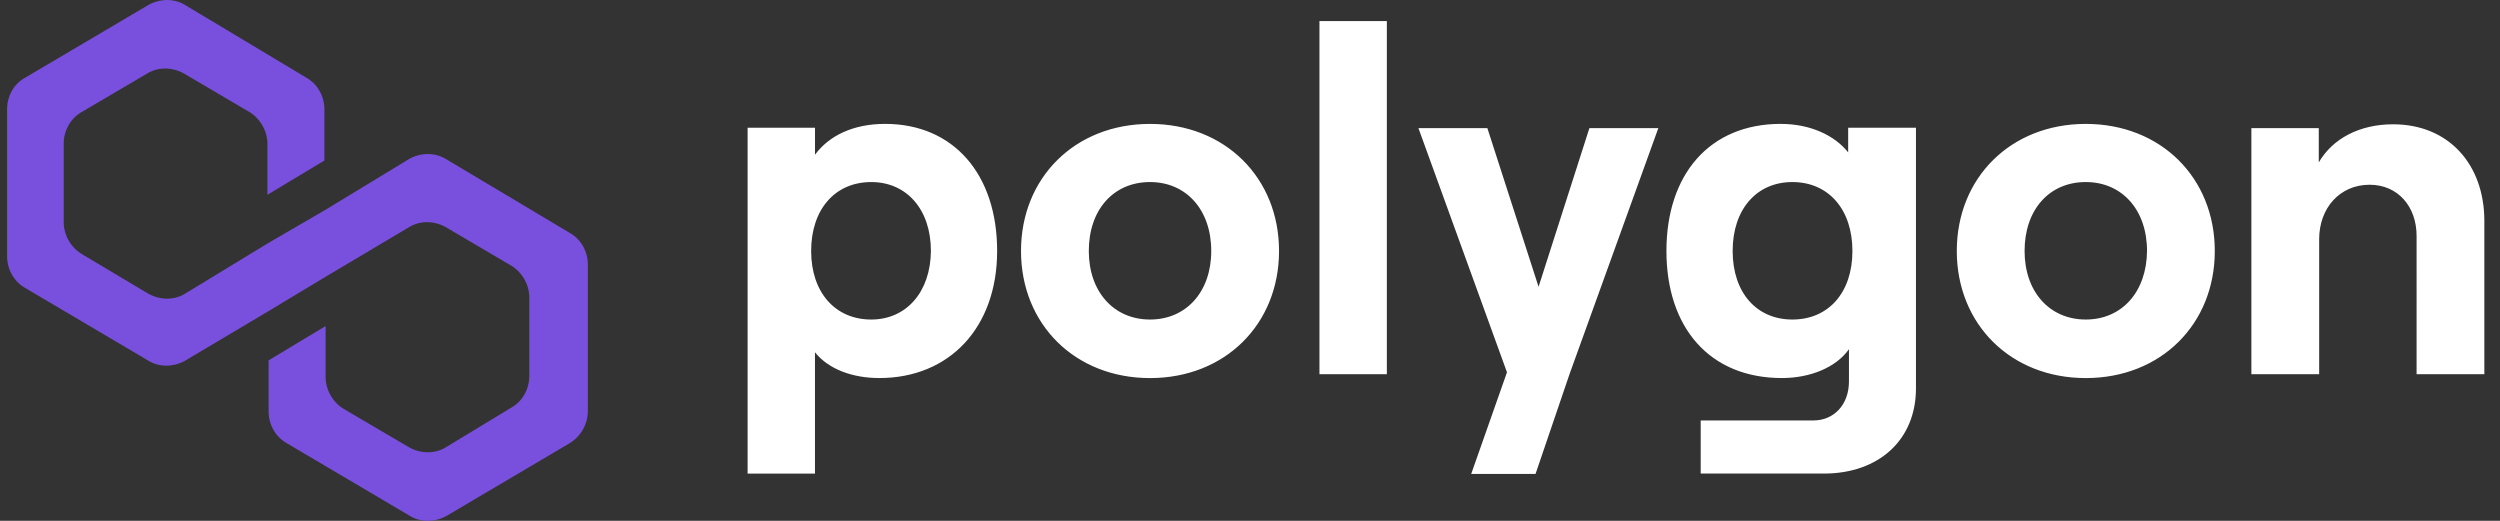 <svg width="96" height="20" fill="none" xmlns="http://www.w3.org/2000/svg"><rect width="100%" height="100%" fill="#333333" stroke="none"/><path d="M17.115 6.104c-.414-.252-.946-.252-1.404 0L12.5 8.055l-2.188 1.272-3.209 1.952c-.414.252-.946.252-1.405 0L3.141 9.756a1.46 1.46 0 01-.695-1.227V5.527c0-.503.252-.976.695-1.228l2.514-1.478c.414-.252.946-.252 1.405 0l2.514 1.478c.414.252.695.725.695 1.228v1.952l2.188-1.316V4.21c0-.503-.251-.976-.695-1.228L7.104.19c-.414-.252-.946-.252-1.405 0L.967 2.983c-.458.252-.695.725-.695 1.228V9.83c0 .503.252.976.695 1.227L5.7 13.852c.415.252.947.252 1.405 0l3.21-1.908 2.188-1.316 3.208-1.907c.415-.252.947-.252 1.405 0L19.63 10.2c.414.251.695.724.695 1.227v3.002c0 .503-.251.976-.695 1.227l-2.514 1.523c-.414.252-.946.252-1.404 0l-2.514-1.478a1.46 1.46 0 01-.695-1.228v-1.952l-2.189 1.316v1.952c0 .503.252.976.695 1.228l4.732 2.794c.414.252.946.252 1.405 0l4.732-2.794a1.46 1.46 0 00.695-1.228V10.17c0-.503-.252-.976-.695-1.227l-4.762-2.84z" fill="#7950DD"/><path fill-rule="evenodd" clip-rule="evenodd" d="M53.255.81v13.56h-2.588V.81h2.588zm-21.96 17.375v-4.658c.504.636 1.42.99 2.47.99 2.692 0 4.525-1.937 4.525-4.88 0-2.942-1.67-4.88-4.303-4.88-1.212 0-2.144.444-2.691 1.184V4.906h-2.588v13.279h2.588zm2.16-5.915c-1.39 0-2.307-1.05-2.307-2.632 0-1.597.917-2.647 2.307-2.647 1.36 0 2.292 1.05 2.292 2.647-.015 1.582-.947 2.632-2.292 2.632zm10.706 2.248c2.883 0 4.954-2.07 4.954-4.88s-2.07-4.88-4.954-4.88-4.954 2.07-4.954 4.88 2.07 4.88 4.954 4.88zm0-2.248c-1.39 0-2.351-1.065-2.351-2.632 0-1.583.946-2.647 2.35-2.647 1.39 0 2.352 1.064 2.352 2.647 0 1.567-.961 2.632-2.351 2.632zm16.872-7.35l-1.952 6.093-1.966-6.093h-2.647l3.4 9.376-1.374 3.904h2.47l1.315-3.86 3.401-9.42h-2.647zm7.35-.162c1.138 0 2.07.443 2.587 1.094v-.946h2.603v10.01c0 1.968-1.42 3.269-3.534 3.269h-4.732v-2.04h4.332c.784 0 1.361-.607 1.361-1.494v-1.242c-.488.694-1.479 1.108-2.573 1.108-2.78 0-4.436-1.937-4.436-4.88 0-2.942 1.656-4.88 4.392-4.88zm-1.849 4.88c0 1.597.917 2.632 2.292 2.632 1.39 0 2.307-1.035 2.307-2.632 0-1.597-.917-2.647-2.307-2.647-1.375 0-2.292 1.05-2.292 2.647zm13.56 4.88c2.884 0 4.954-2.07 4.954-4.88s-2.07-4.88-4.954-4.88c-2.883 0-4.953 2.07-4.953 4.88s2.07 4.88 4.953 4.88zm0-2.248c-1.39 0-2.35-1.065-2.35-2.632 0-1.583.945-2.647 2.35-2.647 1.39 0 2.352 1.064 2.352 2.647-.015 1.567-.962 2.632-2.352 2.632zm8.962-3.076v5.176h-2.603V4.92h2.588v1.317c.532-.917 1.567-1.464 2.854-1.464 2.13 0 3.504 1.537 3.504 3.711v5.886h-2.602V9.06c0-1.138-.725-1.966-1.804-1.966-1.139 0-1.938.887-1.938 2.1z" fill="#fff"/></svg>